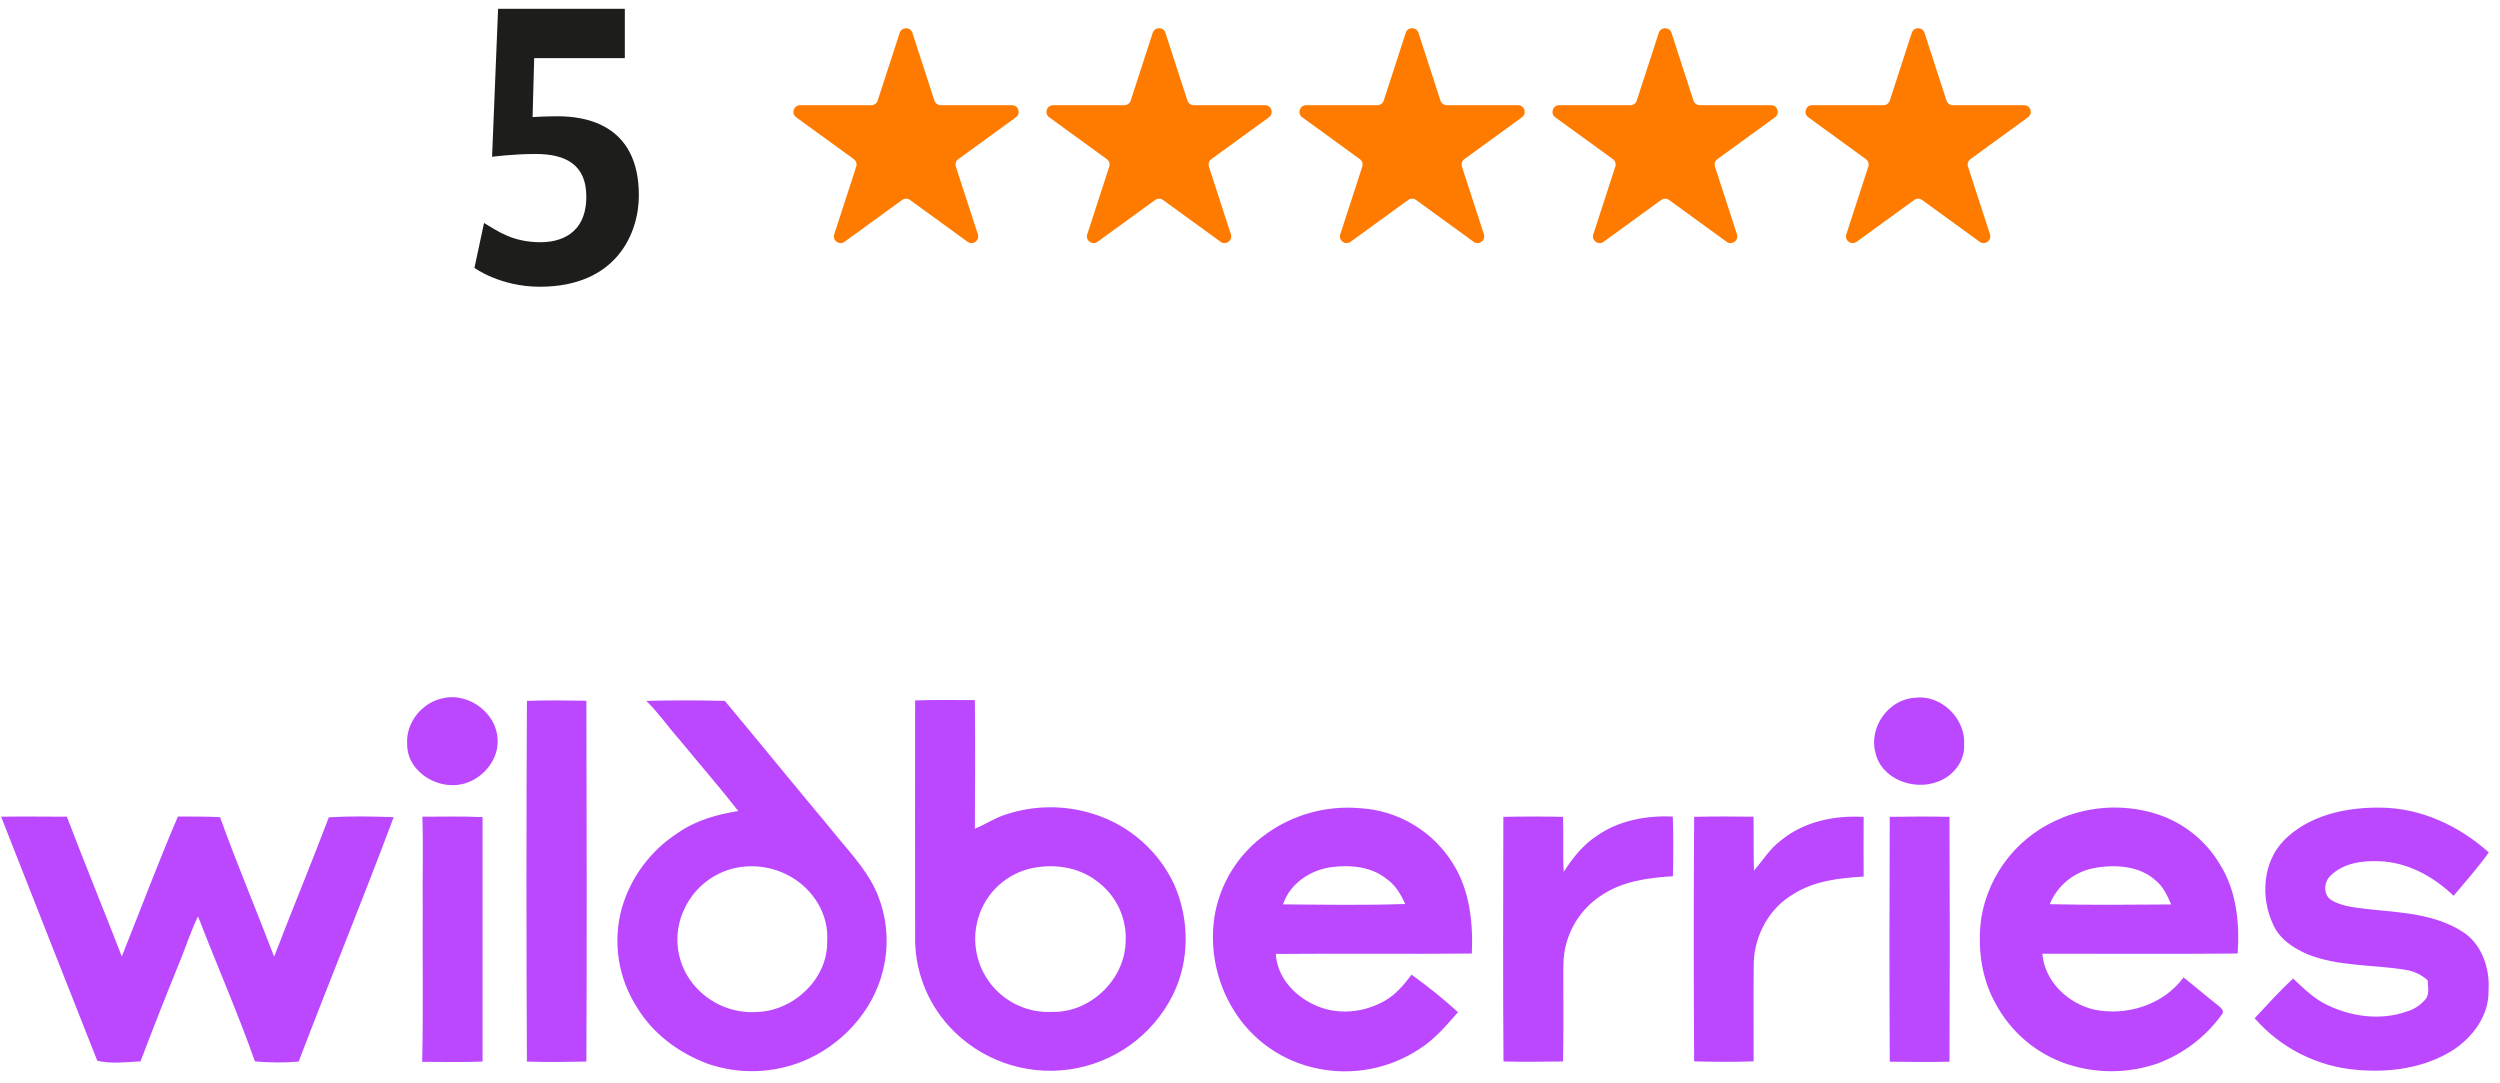 <?xml version="1.0" encoding="UTF-8"?> <svg xmlns="http://www.w3.org/2000/svg" width="187" height="81" viewBox="0 0 187 81" fill="none"><path d="M47.787 14.608C47.787 17.458 46.107 21.448 40.377 21.448C37.407 21.448 35.487 20.038 35.487 20.038L36.207 16.678C37.257 17.308 38.367 18.118 40.437 18.118C41.727 18.118 43.857 17.638 43.857 14.698C43.857 12.328 42.327 11.518 40.077 11.518C38.337 11.518 36.807 11.728 36.807 11.728L37.257 0.658H46.737V4.348H39.957L39.837 8.758C39.837 8.758 40.677 8.698 41.727 8.698C43.647 8.698 47.787 9.208 47.787 14.608Z" fill="#1D1D1B"></path><path fill-rule="evenodd" clip-rule="evenodd" d="M67.297 2.456C67.447 1.996 68.098 1.996 68.248 2.456L69.894 7.523C69.961 7.729 70.153 7.868 70.37 7.868H75.697C76.181 7.868 76.382 8.488 75.991 8.773L71.681 11.904C71.506 12.031 71.432 12.257 71.499 12.463L73.145 17.529C73.295 17.99 72.768 18.373 72.376 18.088L68.066 14.957C67.891 14.83 67.654 14.83 67.479 14.957L63.169 18.088C62.777 18.373 62.25 17.99 62.399 17.529L64.046 12.463C64.112 12.257 64.039 12.031 63.864 11.904L59.554 8.773C59.162 8.488 59.364 7.868 59.848 7.868H65.175C65.392 7.868 65.584 7.729 65.651 7.523L67.297 2.456ZM86.223 2.456C86.373 1.996 87.025 1.996 87.174 2.456L88.82 7.523C88.887 7.729 89.079 7.868 89.296 7.868H94.623C95.107 7.868 95.309 8.488 94.917 8.773L90.607 11.904C90.432 12.031 90.359 12.257 90.426 12.463L92.072 17.529C92.221 17.99 91.694 18.373 91.302 18.088L86.993 14.957C86.817 14.83 86.58 14.83 86.405 14.957L82.095 18.088C81.703 18.373 81.176 17.99 81.326 17.529L82.972 12.463C83.039 12.257 82.966 12.031 82.79 11.904L78.481 8.773C78.089 8.488 78.29 7.868 78.774 7.868H84.102C84.318 7.868 84.51 7.729 84.577 7.523L86.223 2.456ZM106.101 2.456C105.951 1.996 105.299 1.996 105.149 2.456L103.503 7.523C103.436 7.729 103.244 7.868 103.028 7.868H97.701C97.216 7.868 97.015 8.488 97.407 8.773L101.716 11.904C101.892 12.031 101.965 12.257 101.898 12.463L100.252 17.529C100.102 17.99 100.63 18.373 101.021 18.088L105.331 14.957C105.506 14.83 105.744 14.83 105.919 14.957L110.229 18.088C110.62 18.373 111.148 17.99 110.998 17.529L109.352 12.463C109.285 12.257 109.358 12.031 109.533 11.904L113.843 8.773C114.235 8.488 114.034 7.868 113.549 7.868H108.222C108.006 7.868 107.814 7.729 107.747 7.523L106.101 2.456ZM124.076 2.456C124.226 1.996 124.877 1.996 125.027 2.456L126.673 7.523C126.74 7.729 126.932 7.868 127.149 7.868H132.476C132.96 7.868 133.162 8.488 132.77 8.773L128.46 11.904C128.285 12.031 128.211 12.257 128.278 12.463L129.925 17.529C130.074 17.99 129.547 18.373 129.155 18.088L124.845 14.957C124.67 14.83 124.433 14.83 124.258 14.957L119.948 18.088C119.556 18.373 119.029 17.99 119.178 17.529L120.825 12.463C120.892 12.257 120.818 12.031 120.643 11.904L116.333 8.773C115.941 8.488 116.143 7.868 116.627 7.868H121.954C122.171 7.868 122.363 7.729 122.43 7.523L124.076 2.456ZM143.953 2.456C143.804 1.996 143.152 1.996 143.002 2.456L141.356 7.523C141.289 7.729 141.097 7.868 140.881 7.868H135.553C135.069 7.868 134.868 8.488 135.26 8.773L139.569 11.904C139.745 12.031 139.818 12.257 139.751 12.463L138.105 17.529C137.955 17.99 138.482 18.373 138.874 18.088L143.184 14.957C143.359 14.83 143.596 14.83 143.772 14.957L148.081 18.088C148.473 18.373 149 17.99 148.851 17.529L147.205 12.463C147.138 12.257 147.211 12.031 147.386 11.904L151.696 8.773C152.088 8.488 151.886 7.868 151.402 7.868H146.075C145.858 7.868 145.666 7.729 145.599 7.523L143.953 2.456Z" fill="#FE7B00"></path><path fill-rule="evenodd" clip-rule="evenodd" d="M33.233 52.202C35.109 51.842 37.111 53.334 37.221 55.255C37.328 56.736 36.251 58.107 34.878 58.564C32.942 59.238 30.444 57.813 30.456 55.669C30.34 54.014 31.614 52.49 33.233 52.204V52.202ZM143.258 52.192C145.189 51.944 147.04 53.753 146.914 55.683C146.995 56.924 146.087 58.076 144.939 58.471C143.158 59.168 140.714 58.276 140.278 56.289C139.775 54.378 141.279 52.285 143.258 52.192ZM39.397 52.426C40.883 52.37 42.373 52.391 43.862 52.415C43.884 61.412 43.901 70.408 43.862 79.406C42.379 79.435 40.894 79.456 39.413 79.406C39.367 70.417 39.367 61.426 39.413 52.434L39.397 52.426ZM48.352 52.426C50.306 52.37 52.262 52.38 54.217 52.426C56.88 55.621 59.507 58.847 62.175 62.04C63.302 63.469 64.619 64.785 65.43 66.437C66.351 68.371 66.565 70.567 66.034 72.642C65.273 75.686 62.917 78.225 60.024 79.394C57.76 80.303 55.245 80.366 52.939 79.57C50.788 78.769 48.825 77.326 47.638 75.336C46.943 74.254 46.483 73.038 46.288 71.767C46.092 70.496 46.165 69.198 46.503 67.957C47.174 65.615 48.677 63.599 50.73 62.286C52.056 61.358 53.646 60.919 55.224 60.665C53.816 58.864 52.312 57.139 50.862 55.371C50 54.407 49.274 53.334 48.345 52.43L48.352 52.426ZM55.176 64.888C54.324 65.047 53.521 65.406 52.833 65.935C52.145 66.463 51.593 67.147 51.22 67.93C50.803 68.769 50.616 69.704 50.68 70.639C50.743 71.574 51.055 72.475 51.582 73.25C52.15 74.078 52.928 74.74 53.837 75.169C54.745 75.598 55.751 75.778 56.752 75.69C59.459 75.541 61.96 73.14 61.871 70.365C62.009 68.427 60.847 66.559 59.199 65.608C57.985 64.894 56.555 64.64 55.17 64.892L55.176 64.888ZM68.464 52.393C69.949 52.337 71.434 52.368 72.919 52.368C72.954 55.573 72.937 58.779 72.919 61.984C73.703 61.676 74.402 61.18 75.212 60.934C77.374 60.209 79.712 60.202 81.878 60.913C83.177 61.331 84.377 62.013 85.401 62.916C86.425 63.819 87.252 64.923 87.83 66.16C88.986 68.766 89.001 71.885 87.718 74.447C86.973 75.93 85.879 77.209 84.53 78.176C83.181 79.142 81.618 79.767 79.975 79.997C78.331 80.227 76.657 80.055 75.094 79.495C73.532 78.935 72.129 78.005 71.006 76.784C69.301 74.92 68.385 72.468 68.452 69.943C68.452 64.094 68.435 58.243 68.452 52.395L68.464 52.393ZM77.299 64.915C76.328 65.103 75.428 65.556 74.698 66.223C73.968 66.891 73.436 67.747 73.163 68.698C72.919 69.535 72.88 70.418 73.047 71.274C73.214 72.129 73.583 72.933 74.124 73.617C74.664 74.301 75.36 74.846 76.154 75.206C76.948 75.567 77.816 75.733 78.687 75.69C81.485 75.769 84.064 73.363 84.192 70.565C84.263 69.654 84.094 68.74 83.704 67.914C83.314 67.087 82.715 66.377 81.967 65.852C80.651 64.868 78.906 64.611 77.318 64.915H77.299ZM94.702 62.382C96.714 60.936 99.173 60.25 101.643 60.446C103.081 60.517 104.48 60.94 105.717 61.678C106.953 62.417 107.989 63.447 108.735 64.679C109.946 66.659 110.193 69.051 110.093 71.326C105.208 71.368 100.319 71.314 95.434 71.355C95.511 73.047 96.791 74.457 98.268 75.14C99.953 75.967 102.023 75.775 103.622 74.834C104.431 74.371 105.031 73.638 105.585 72.906C106.796 73.773 107.957 74.709 109.059 75.711C108.182 76.705 107.318 77.742 106.185 78.455C105.07 79.194 103.819 79.704 102.506 79.956C101.192 80.208 99.842 80.197 98.532 79.923C97.248 79.662 96.03 79.139 94.955 78.389C93.879 77.638 92.969 76.675 92.281 75.56C90.999 73.49 90.487 71.035 90.833 68.625C91.028 67.378 91.471 66.182 92.137 65.109C92.803 64.037 93.679 63.109 94.711 62.382H94.702ZM95.97 67.647C99.014 67.668 102.067 67.724 105.109 67.618C104.791 66.911 104.385 66.208 103.734 65.757C102.59 64.816 101.01 64.677 99.597 64.861C98.022 65.068 96.479 66.092 95.972 67.643L95.97 67.647ZM154.304 61.147C156.442 60.296 158.801 60.173 161.017 60.797C163.135 61.387 164.942 62.775 166.059 64.669C167.3 66.646 167.527 69.047 167.38 71.324C162.51 71.364 157.639 71.337 152.769 71.337C152.932 73.405 154.668 75.041 156.614 75.512C159.058 76.029 161.825 75.169 163.327 73.111C164.195 73.787 165.023 74.513 165.893 75.189C166.065 75.345 166.394 75.551 166.233 75.829C165.013 77.546 163.3 78.85 161.321 79.57C159.145 80.305 156.788 80.313 154.608 79.591C152.306 78.816 150.391 77.187 149.255 75.041C148.184 73.121 147.909 70.836 148.196 68.679C148.471 67.002 149.18 65.426 150.251 64.106C151.322 62.786 152.719 61.769 154.304 61.155V61.147ZM156.579 64.944C155.856 65.089 155.18 65.41 154.612 65.879C154.044 66.348 153.6 66.951 153.321 67.633C156.347 67.705 159.377 67.672 162.404 67.653C162.131 67.02 161.836 66.369 161.302 65.912C160.061 64.735 158.173 64.636 156.579 64.944ZM170.849 62.843C172.745 60.95 175.551 60.361 178.151 60.413C181.133 60.454 183.965 61.794 186.163 63.759C185.354 64.894 184.426 65.939 183.53 67.006C182.021 65.558 180.072 64.481 177.946 64.421C176.679 64.365 175.274 64.566 174.333 65.492C173.82 65.962 173.752 66.921 174.379 67.324C175.274 67.858 176.348 67.897 177.357 68.028C179.679 68.263 182.155 68.385 184.182 69.682C185.644 70.594 186.25 72.429 186.144 74.085C186.184 75.946 184.966 77.601 183.456 78.563C181.342 79.899 178.728 80.25 176.277 80.025C173.329 79.779 170.592 78.394 168.648 76.164C169.593 75.16 170.509 74.129 171.527 73.196C172.323 73.947 173.115 74.732 174.122 75.196C175.911 76.048 178.052 76.339 179.948 75.686C180.537 75.529 181.061 75.192 181.448 74.722C181.741 74.308 181.609 73.785 181.59 73.324C181.127 72.908 180.552 72.636 179.936 72.544C177.5 72.141 174.941 72.311 172.611 71.382C171.554 70.927 170.505 70.243 170.03 69.151C169.078 67.136 169.238 64.479 170.857 62.843H170.849ZM0.083 61.089C1.721 61.062 3.361 61.089 5.002 61.089C6.331 64.588 7.76 68.05 9.111 71.543C10.507 68.052 11.83 64.53 13.307 61.075C14.358 61.093 15.408 61.06 16.459 61.126C17.729 64.642 19.174 68.073 20.506 71.558C21.84 68.071 23.277 64.626 24.597 61.135C26.21 61.037 27.831 61.064 29.447 61.124C27.157 67.248 24.671 73.299 22.339 79.409C21.25 79.499 20.156 79.494 19.069 79.392C17.776 75.731 16.209 72.168 14.813 68.545C14.269 69.641 13.911 70.82 13.441 71.945C12.435 74.414 11.458 76.896 10.511 79.39C9.444 79.442 8.306 79.597 7.276 79.342C4.872 73.262 2.474 67.178 0.083 61.091V61.089ZM31.581 61.089C33.085 61.089 34.592 61.05 36.096 61.118C36.096 67.215 36.096 73.31 36.096 79.404C34.59 79.466 33.085 79.429 31.579 79.425C31.666 75.578 31.596 71.73 31.618 67.883C31.593 65.616 31.67 63.341 31.593 61.085L31.581 61.089ZM112.445 61.099C113.934 61.069 115.423 61.069 116.912 61.099C116.968 62.471 116.887 63.846 116.966 65.217C117.627 64.183 118.395 63.211 119.431 62.528C121.073 61.37 123.153 60.983 125.124 61.081C125.182 62.566 125.166 64.055 125.135 65.542C123.273 65.657 121.336 65.914 119.758 66.989C118.481 67.829 117.556 69.107 117.158 70.582C116.866 71.581 116.951 72.629 116.939 73.657C116.939 75.57 116.957 77.485 116.912 79.398C115.429 79.417 113.944 79.437 112.461 79.398C112.416 73.293 112.436 67.196 112.451 61.081L112.445 61.099ZM126.727 61.099C128.206 61.062 129.685 61.068 131.163 61.089C131.188 62.433 131.153 63.778 131.196 65.122C131.862 64.357 132.396 63.467 133.234 62.847C134.944 61.449 137.235 60.973 139.401 61.106C139.401 62.593 139.384 64.079 139.401 65.567C137.589 65.678 135.707 65.881 134.141 66.882C132.355 67.916 131.246 69.943 131.18 71.994C131.149 74.459 131.18 76.925 131.17 79.39C129.689 79.444 128.206 79.427 126.723 79.39C126.682 73.289 126.682 67.188 126.723 61.087L126.727 61.099ZM141.353 61.099C142.842 61.072 144.331 61.068 145.822 61.099C145.85 67.204 145.85 73.31 145.822 79.415C144.333 79.45 142.842 79.435 141.355 79.415C141.32 73.303 141.328 67.198 141.353 61.093V61.099Z" fill="#BB47FF"></path></svg> 